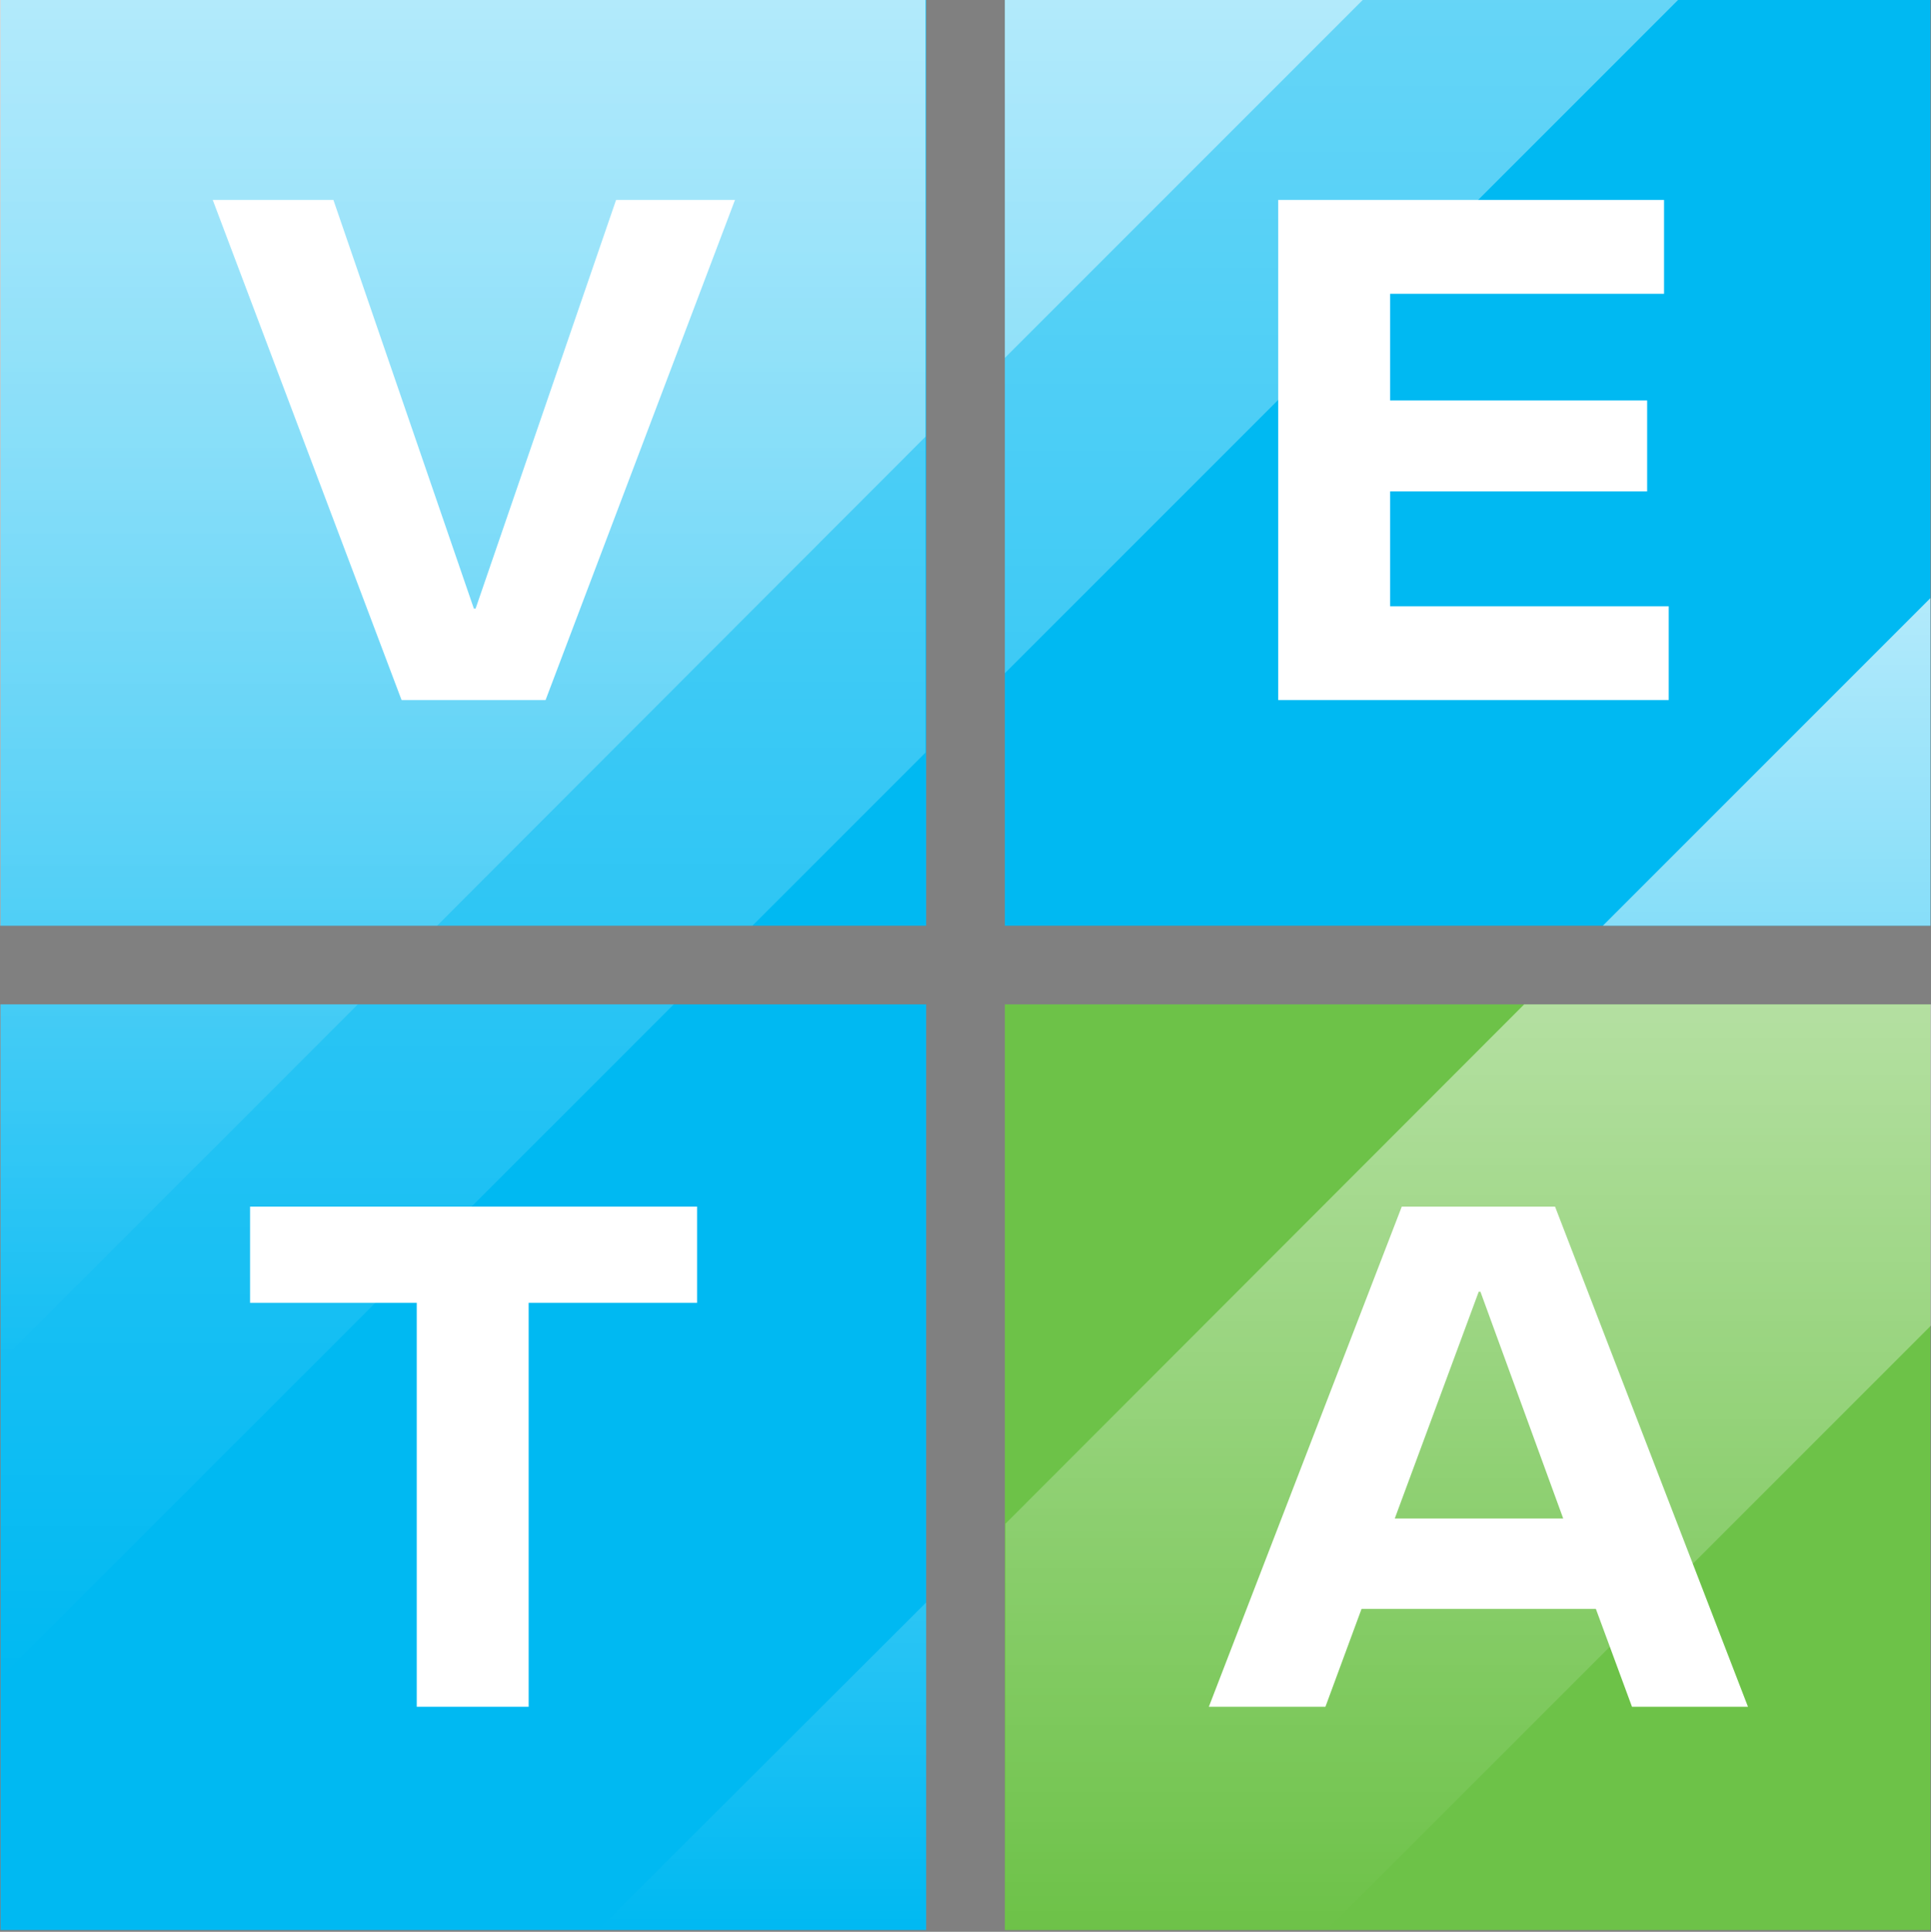 <?xml version="1.0" encoding="UTF-8" standalone="no"?>
<svg
   version="1.2"
   viewBox="0 0 331.3 331.4"
   id="svg12"
   sodipodi:docname="favicon-n.svg"
   width="331.3"
   height="331.4"
   inkscape:version="1.3.2 (091e20e, 2023-11-25, custom)"
   xmlns:inkscape="http://www.inkscape.org/namespaces/inkscape"
   xmlns:sodipodi="http://sodipodi.sourceforge.net/DTD/sodipodi-0.dtd"
   xmlns="http://www.w3.org/2000/svg"
   xmlns:svg="http://www.w3.org/2000/svg">
  <rect x="0" y="0" width="331.3" height="331.4" fill="#808080" stroke="none"/>
  <sodipodi:namedview
     id="namedview12"
     pagecolor="#ffffff"
     bordercolor="#000000"
     borderopacity="0.25"
     inkscape:showpageshadow="2"
     inkscape:pageopacity="0.0"
     inkscape:pagecheckerboard="0"
     inkscape:deskcolor="#d1d1d1"
     inkscape:zoom="1.2746736"
     inkscape:cx="68.645022"
     inkscape:cy="222.40987"
     inkscape:window-width="1920"
     inkscape:window-height="1009"
     inkscape:window-x="-8"
     inkscape:window-y="-8"
     inkscape:window-maximized="1"
     inkscape:current-layer="svg12" />
  <defs
     id="defs6">
    <clipPath
       clipPathUnits="userSpaceOnUse"
       id="cp1">
      <path
         d="M -259,-199 H 591 V 651 H -259 Z"
         id="path1" />
    </clipPath>
    <linearGradient
       id="P"
       gradientUnits="userSpaceOnUse" />
    <linearGradient
       id="g1"
       x2="1"
       href="#P"
       gradientTransform="matrix(0,228.538,-228.738,0,217.516,103.172)">
      <stop
         stop-color="#fff"
         stop-opacity=".7"
         id="stop1" />
      <stop
         offset="1"
         stop-color="#fff"
         stop-opacity="0"
         id="stop2" />
    </linearGradient>
    <linearGradient
       id="g2"
       x2="1"
       href="#P"
       gradientTransform="matrix(0,287.862,-287.962,0,144.582,0.576)">
      <stop
         stop-color="#fff"
         stop-opacity=".4"
         id="stop3" />
      <stop
         offset="1"
         stop-color="#fff"
         stop-opacity="0"
         id="stop4" />
    </linearGradient>
    <linearGradient
       id="g3"
       x2="1"
       href="#P"
       gradientTransform="matrix(0,233.726,-233.826,0,117.514,0.576)">
      <stop
         stop-color="#fff"
         stop-opacity=".5"
         id="stop5" />
      <stop
         offset="1"
         stop-color="#fff"
         stop-opacity="0"
         id="stop6" />
    </linearGradient>
  </defs>
  <style
     id="style6">
        .a{fill:#00b9f2}.b{fill:#6dc248}.c{fill:url(#g1)}.d{fill:url(#g2)}.e{fill:url(#g3)}.f{fill:#fff}.g{fill:#1e2c43}
    </style>
  <g
     clip-path="url(#cp1)"
     id="g12"
     transform="translate(-0.6,-0.6)">
    <path
       fill-rule="evenodd"
       class="a"
       d="M 159.5,172.9 H 0.7 V 331.7 H 159.5 Z M 331.8,0.6 H 173 v 158.8 h 158.8 z m -172.3,0 H 0.7 v 158.8 h 158.8 z"
       id="path6" />
    <path
       class="b"
       d="M 331.8,172.9 H 173 v 158.8 h 158.8 z"
       id="path7" />
    <path
       fill-rule="evenodd"
       class="c"
       d="m 331.8,159.4 h -56.2 l 56.2,-56.2 z m -228.6,172.3 56.3,-56.2 v 56.2 z M 331.9,228 228.2,331.7 H 173.1 V 262 l 89,-89.1 h 69.8 z"
       id="path8"
       style="fill:url(#g1)" />
    <path
       fill-rule="evenodd"
       class="d"
       d="M 0.7,288.4 116.2,172.9 H 0.7 Z M 173,0.6 V 116.1 L 288.5,0.6 Z m -13.6,0 H 0.6 v 158.8 h 129.1 l 29.7,-29.7 z"
       id="path9"
       style="fill:url(#g2)" />
    <path
       fill-rule="evenodd"
       class="e"
       d="M 173,0.6 V 62 L 234.4,0.6 Z M 0.6,234.3 62,172.9 H 0.6 Z M 159.4,0.6 H 0.6 v 158.8 h 75 l 83.8,-83.9 z"
       id="path10"
       style="fill:url(#g3)" />
    <path
       fill-rule="evenodd"
       class="f"
       d="m 241.1,207.6 h 26.3 l 33.1,85.8 h -19.9 l -6.2,-16.8 h -40.2 l -6.2,16.8 h -20 z m 27.7,53.5 -14.2,-38.9 h -0.3 l -14.4,38.9 z M 72.1,224.1 H 43.5 v -16.5 h 76.7 v 16.5 H 91.3 v 69.3 H 72.1 Z M 219.9,34.9 h 66.2 V 51 h -47 v 18.3 h 44.1 v 15.6 h -44.1 v 19.7 h 47.8 v 16.1 h -67 z m -182.8,0 H 57.8 L 81.9,105 h 0.3 l 24.1,-70.1 h 20.4 L 94.2,120.7 H 69.5 Z"
       id="path11" />
    <path
       fill-rule="evenodd"
       class="g"
       d="m 280.2,357.7 h 19.7 l 31.7,58.8 H 313.7 L 308.2,406 h -37.3 l -5.5,10.5 h -16.9 z m 21.5,35.6 -12.1,-23.3 -12.1,23.3 z M 167.5,357.7 h 22.3 l 37.2,44.5 h 0.2 v -44.5 h 15 v 58.8 h -21.9 l -37.5,-44.8 h -0.1 v 44.8 h -15.2 z m -78.1,0 h 15.3 v 22.6 h 8.2 L 140,357.7 h 19.7 l -34.2,28.7 37.5,30.2 h -21.8 l -29,-23.7 h -7.5 v 23.7 H 89.4 Z M 0.6,387.1 c 0,-24.6 6.6,-30.6 39,-30.6 32.6,0 39.1,6 39.1,30.6 0,24.6 -6.5,30.5 -39.1,30.5 -32.4,0 -39,-5.9 -39,-30.5 z m 39,17.7 c 21.3,0 23.6,-1.7 23.6,-17.8 0,-16 -2.3,-17.7 -23.6,-17.7 -21.2,0 -23.5,1.7 -23.5,17.7 0,16.1 2.3,17.8 23.5,17.8 z m 285.2,42.1 h 3.8 v 3.8 h -3.8 z m -19.8,-5 c 0,-7.1 1.7,-9.1 8.7,-9.1 7.1,0 8.7,2 8.7,9.1 0,7.1 -1.6,9.1 -8.7,9.1 -7,0 -8.7,-2 -8.7,-9.1 z m 8.7,5.7 c 4.2,0 4.7,-0.5 4.7,-5.7 0,-5.2 -0.5,-5.8 -4.7,-5.8 -4.2,0 -4.7,0.6 -4.7,5.8 0,5.2 0.5,5.7 4.7,5.7 z m -14.8,-0.7 h 3.7 v 3.8 h -3.7 z m -18.4,-13.8 h 8.7 c 5,0 6.8,1.4 6.8,5 0,2.5 -0.8,3.7 -2.7,4.4 v 0.1 c 2,0.2 2.8,1.3 2.8,3.9 v 4.1 h -3.9 v -3.3 c 0,-2.5 -0.7,-2.9 -3.4,-2.9 h -4.3 v 6.2 h -4 z m 8.3,8.1 c 2.5,0 3.3,-0.7 3.3,-2.6 0,-1.7 -0.7,-2.2 -3.3,-2.2 h -4.3 v 4.8 z m -15.2,5.7 h 3.8 v 3.8 h -3.8 z m -17,2.4 c -0.9,-0.8 -1.2,-2 -1.2,-3.9 V 445 h 3.9 v 0.4 c 0,0.8 0.1,1.2 0.4,1.5 0.6,0.6 1.5,0.7 3.5,0.7 2.1,0 3.2,-0.1 3.7,-0.7 0.3,-0.2 0.3,-0.7 0.3,-1.3 0,-0.7 0,-1.1 -0.3,-1.4 -0.6,-0.6 -1.7,-0.6 -5,-0.8 -2.8,-0.2 -4.4,-0.6 -5.3,-1.5 -0.7,-0.8 -1.1,-1.8 -1.1,-3.7 0,-1.6 0.3,-2.9 1.2,-3.7 1.2,-1.2 3.2,-1.6 6.4,-1.6 3.4,0 5.3,0.3 6.4,1.5 0.9,0.8 1.1,2.1 1.1,3.8 v 0.3 h -3.8 v -0.3 c 0,-0.6 -0.1,-1.2 -0.4,-1.5 -0.5,-0.5 -1.5,-0.6 -3.3,-0.6 -1.9,0 -2.8,0.1 -3.3,0.6 -0.3,0.3 -0.4,0.7 -0.4,1.3 0,0.7 0.1,1.1 0.4,1.3 0.5,0.6 1.5,0.6 4.3,0.8 3,0.2 5,0.4 6.1,1.4 0.7,0.8 1,2.1 1,4 0,1.7 -0.4,2.9 -1.2,3.7 -1.2,1.2 -3.3,1.6 -6.7,1.6 -4,0 -5.6,-0.3 -6.7,-1.5 z"
       id="path12" />
  </g>
</svg>
